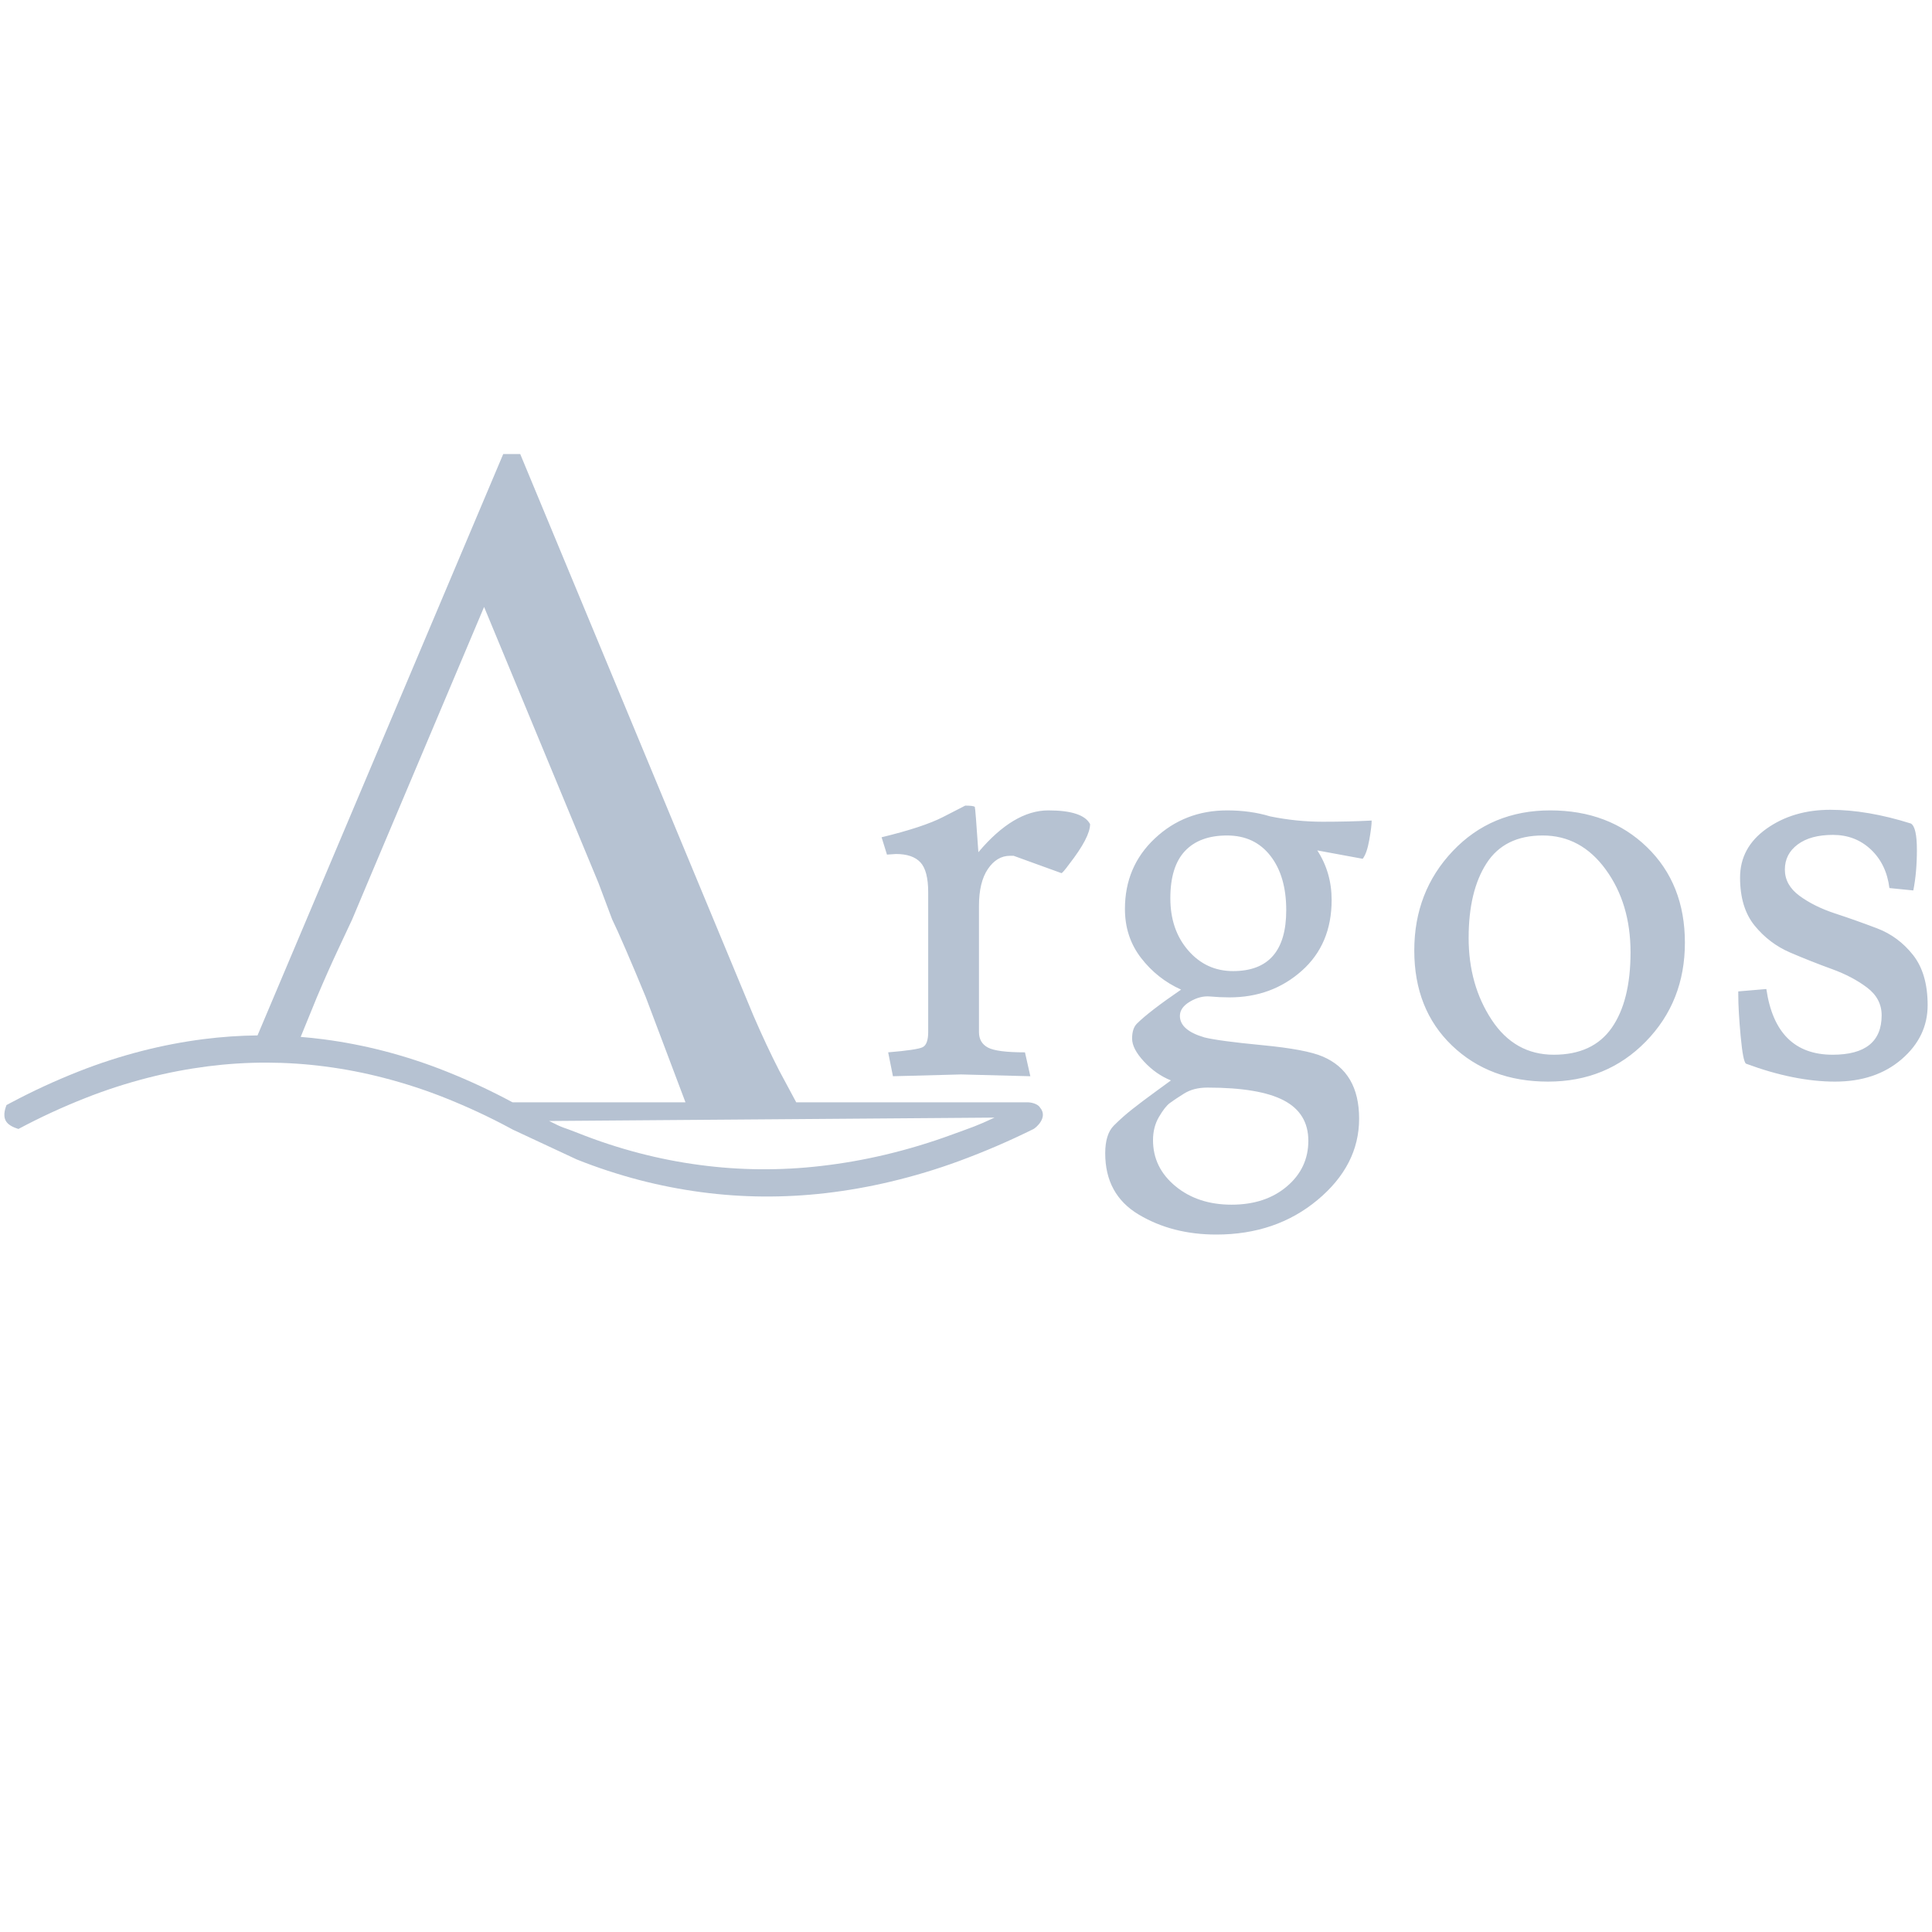 <?xml version="1.0" encoding="UTF-8" standalone="no"?>
<!-- Generator: Gravit.io -->

<svg
   style="isolation:isolate"
   viewBox="0 0 1000 1000"
   width="1000pt"
   height="1000pt"
   version="1.1"
   id="svg15"
   sodipodi:docname="logo.svg"
   inkscape:export-filename="logo.svg"
   inkscape:export-xdpi="96"
   inkscape:export-ydpi="96"
   inkscape:version="1.2.2 (732a01da63, 2022-12-09)"
   xmlns:inkscape="http://www.inkscape.org/namespaces/inkscape"
   xmlns:sodipodi="http://sodipodi.sourceforge.net/DTD/sodipodi-0.dtd"
   xmlns="http://www.w3.org/2000/svg"
   xmlns:svg="http://www.w3.org/2000/svg">
  <sodipodi:namedview
     id="namedview17"
     pagecolor="#ffffff"
     bordercolor="#000000"
     borderopacity="0.25"
     inkscape:showpageshadow="2"
     inkscape:pageopacity="0.0"
     inkscape:pagecheckerboard="0"
     inkscape:deskcolor="#d1d1d1"
     inkscape:document-units="pt"
     showgrid="false"
     inkscape:zoom="0.62175"
     inkscape:cx="540.41013"
     inkscape:cy="667.47085"
     inkscape:window-width="1920"
     inkscape:window-height="1009"
     inkscape:window-x="-8"
     inkscape:window-y="175"
     inkscape:window-maximized="1"
     inkscape:current-layer="g13" />
  <defs
     id="defs5">
    <clipPath
       id="_clipPath_UTrF6a2ekampYuNgP3zAWJlIWpzZg5QR">
      <rect
         width="1000"
         height="1000"
         id="rect2" />
    </clipPath>
  </defs>
  <g
     clip-path="url(#_clipPath_UTrF6a2ekampYuNgP3zAWJlIWpzZg5QR)"
     id="g13">
    <g
       id="g11"
       style="fill:#b6c2d2;fill-opacity:1">
      <path
         d=" M 354.798 570.557 L 334.271 516.158 L 334.271 516.158 L 334.271 516.158 Q 328.747 502.728 323.931 491.585 L 323.931 491.585 L 323.931 491.585 Q 319.115 480.441 316.849 475.87 L 309.767 457.012 L 250.562 314.147 L 190.223 457.012 L 190.223 457.012 L 190.223 457.012 L 182.291 475.87 L 182.291 475.87 Q 180.308 480.156 175.068 491.299 L 175.068 491.299 L 175.068 491.299 Q 169.827 502.443 164.02 516.158 L 155.635 536.699 C 159.538 537.014 163.43 537.422 167.309 537.925 C 177.966 539.311 188.451 541.347 198.764 544.014 C 209.913 546.912 220.815 550.482 231.374 554.724 C 243.038 559.386 254.383 564.677 265.286 570.557 L 354.798 570.557 Z  M 412.128 570.557 L 403.25 554.017 Q 396.734 541.302 389.935 525.587 L 389.935 525.587 L 269.258 235 L 260.477 235 L 133.295 535.923 C 123.987 536.026 114.702 536.67 105.477 537.841 C 94.747 539.206 84.163 541.242 73.776 543.888 C 62.456 546.786 51.406 550.356 40.675 554.598 C 28.544 559.386 16.782 564.824 5.437 570.872 L 3.35 571.985 C 3.089 572.891 1.215 576.993 3.051 580.222 Q 4.52 582.806 9.546 584.347 C 20.719 578.384 32.284 573.029 44.243 568.325 C 54.753 564.167 65.606 560.66 76.681 557.826 C 86.847 555.222 97.21 553.248 107.72 551.904 C 117.714 550.644 127.831 549.993 137.948 550.014 C 148.04 550.035 158.108 550.686 168.077 551.988 C 178.489 553.332 188.753 555.327 198.821 557.952 C 209.773 560.786 220.455 564.293 230.793 568.43 C 242.088 572.945 253.065 578.048 263.624 583.717 C 264.017 583.927 265.171 584.557 265.367 584.662 L 265.367 584.662 L 298.542 600.139 C 309.076 604.36 319.954 607.909 331.078 610.827 C 341.539 613.536 352.196 615.636 363.001 617.064 C 373.56 618.471 384.217 619.227 394.898 619.311 C 405.727 619.395 416.557 618.807 427.312 617.568 C 438.681 616.245 449.928 614.25 460.978 611.625 C 473.108 608.748 485.018 605.158 496.584 600.895 C 509.745 596.044 522.564 590.521 534.964 584.368 C 535.922 583.906 542.776 578.452 538.29 573.233 C 536.887 570.959 532.816 570.557 532.231 570.557 L 412.128 570.557 Z  M 284.236 580.222 C 292.61 584.464 290.284 582.905 299.124 586.433 C 309.437 590.548 320.094 594.055 330.997 596.89 C 341.237 599.557 351.673 601.615 362.256 603.001 C 372.57 604.387 383.006 605.122 393.442 605.206 C 404.026 605.29 414.634 604.723 425.143 603.484 C 436.292 602.203 447.317 600.25 458.146 597.688 C 470.08 594.853 481.769 591.325 493.138 587.126 C 503.28 583.409 505.103 582.986 514.778 578.471 L 284.236 580.222 L 284.236 580.222 Z "
         fill-rule="evenodd"
         fill="rgb(0,0,0)"
         id="path7"
         style="fill:#b6c2d2;fill-opacity:1" />
      <path
         d=" M 463.732 442.03 L 463.732 442.03 L 459.094 442.339 L 456.311 433.372 L 456.311 433.372 Q 477.956 428.115 488.16 422.859 L 488.16 422.859 L 488.16 422.859 Q 498.364 417.602 499.601 416.984 L 499.601 416.984 L 499.601 416.984 Q 503.621 416.984 504.548 417.602 L 504.548 417.602 L 504.548 417.602 Q 504.858 418.22 506.404 441.102 L 506.404 441.102 L 506.404 441.102 Q 524.647 419.457 542.582 419.457 L 542.582 419.457 L 542.582 419.457 Q 560.516 419.457 564.227 426.569 L 564.227 426.569 L 564.227 426.569 Q 564.227 433.372 553.404 447.287 L 553.404 447.287 L 553.404 447.287 Q 550.003 451.925 549.385 451.925 L 549.385 451.925 L 524.647 442.958 L 522.792 442.958 L 522.792 442.958 Q 515.989 442.958 511.351 449.76 L 511.351 449.76 L 511.351 449.76 Q 506.713 456.563 506.713 468.932 L 506.713 468.932 L 506.713 534.176 L 506.713 534.176 Q 506.713 539.742 511.351 542.216 L 511.351 542.216 L 511.351 542.216 Q 515.989 544.689 530.522 544.689 L 530.522 544.689 L 533.305 557.058 L 497.436 556.13 L 462.186 557.058 L 459.712 544.689 L 459.712 544.689 Q 474.554 543.453 477.492 542.061 L 477.492 542.061 L 477.492 542.061 Q 480.43 540.67 480.43 534.176 L 480.43 534.176 L 480.43 461.82 L 480.43 461.82 Q 480.43 450.688 476.41 446.359 L 476.41 446.359 L 476.41 446.359 Q 472.39 442.03 463.732 442.03 Z  M 689.253 465.84 L 689.253 465.84 L 689.253 465.84 Q 689.253 488.721 673.792 502.482 L 673.792 502.482 L 673.792 502.482 Q 658.331 516.242 636.377 516.242 L 636.377 516.242 L 636.377 516.242 Q 631.43 516.242 626.328 515.778 L 626.328 515.778 L 626.328 515.778 Q 621.226 515.314 615.969 518.406 L 615.969 518.406 L 615.969 518.406 Q 610.712 521.498 610.712 525.827 L 610.712 525.827 L 610.712 525.827 Q 610.712 533.248 623.39 536.959 L 623.39 536.959 L 623.39 536.959 Q 630.811 538.814 653.384 540.979 L 653.384 540.979 L 653.384 540.979 Q 675.957 543.143 684.615 546.854 L 684.615 546.854 L 684.615 546.854 Q 703.477 554.893 703.477 579.012 L 703.477 579.012 L 703.477 579.012 Q 703.477 603.131 681.986 621.066 L 681.986 621.066 L 681.986 621.066 Q 660.496 639 629.574 639 L 629.574 639 L 629.574 639 Q 606.692 639 589.376 628.641 L 589.376 628.641 L 589.376 628.641 Q 572.06 618.283 572.06 596.947 L 572.06 596.947 L 572.06 596.947 Q 572.06 587.052 576.544 582.568 L 576.544 582.568 L 576.544 582.568 Q 581.028 578.085 586.13 574.065 L 586.13 574.065 L 586.13 574.065 Q 591.232 570.045 598.034 565.098 L 598.034 565.098 L 598.034 565.098 Q 604.837 560.15 606.074 559.223 L 606.074 559.223 L 606.074 559.223 Q 598.344 556.13 592.159 549.482 L 592.159 549.482 L 592.159 549.482 Q 585.975 542.834 585.975 537.577 L 585.975 537.577 L 585.975 537.577 Q 585.975 532.321 588.449 529.847 L 588.449 529.847 L 588.449 529.847 Q 594.633 523.663 611.331 512.222 L 611.331 512.222 L 611.331 512.222 Q 598.962 506.656 590.613 495.833 L 590.613 495.833 L 590.613 495.833 Q 582.264 485.011 582.264 470.478 L 582.264 470.478 L 582.264 470.478 Q 582.264 448.523 597.725 433.99 L 597.725 433.99 L 597.725 433.99 Q 613.186 419.457 635.14 419.457 L 635.14 419.457 L 635.14 419.457 Q 647.2 419.457 657.404 422.549 L 657.404 422.549 L 657.404 422.549 Q 671.009 425.332 684.615 425.332 L 684.615 425.332 L 684.615 425.332 Q 698.22 425.332 709.97 424.714 L 709.97 424.714 L 709.97 424.714 Q 709.97 427.806 708.733 434.763 L 708.733 434.763 L 708.733 434.763 Q 707.497 441.721 705.332 444.504 L 705.332 444.504 L 681.832 440.175 L 681.832 440.175 Q 689.253 451.616 689.253 465.84 Z  M 637.459 623.539 L 637.459 623.539 L 637.459 623.539 Q 654.93 623.539 666.062 614.108 L 666.062 614.108 L 666.062 614.108 Q 677.193 604.677 677.193 590.453 L 677.193 590.453 L 677.193 590.453 Q 677.193 576.229 664.516 569.581 L 664.516 569.581 L 664.516 569.581 Q 651.838 562.933 624.936 562.933 L 624.936 562.933 L 624.936 562.933 Q 617.824 562.933 612.877 566.025 L 612.877 566.025 L 612.877 566.025 Q 607.929 569.117 605.456 570.973 L 605.456 570.973 L 605.456 570.973 Q 602.982 572.828 599.89 578.085 L 599.89 578.085 L 599.89 578.085 Q 596.798 583.341 596.798 590.144 L 596.798 590.144 L 596.798 590.144 Q 596.798 604.368 608.393 613.954 L 608.393 613.954 L 608.393 613.954 Q 619.989 623.539 637.459 623.539 Z  M 638.232 502.636 L 638.232 502.636 L 638.232 502.636 Q 665.753 502.636 665.753 471.096 L 665.753 471.096 L 665.753 471.096 Q 665.753 453.471 657.558 442.958 L 657.558 442.958 L 657.558 442.958 Q 649.364 432.444 635.14 432.444 L 635.14 432.444 L 635.14 432.444 Q 620.916 432.444 613.341 440.484 L 613.341 440.484 L 613.341 440.484 Q 605.765 448.523 605.765 464.912 L 605.765 464.912 L 605.765 464.912 Q 605.765 481.3 615.041 491.968 L 615.041 491.968 L 615.041 491.968 Q 624.318 502.636 638.232 502.636 Z  M 760.166 485.475 L 760.166 485.475 L 760.166 485.475 Q 760.166 509.748 772.071 527.837 L 772.071 527.837 L 772.071 527.837 Q 783.976 545.926 804.229 545.926 L 804.229 545.926 L 804.229 545.926 Q 824.483 545.926 834.223 532.012 L 834.223 532.012 L 834.223 532.012 Q 843.963 518.097 843.963 492.896 L 843.963 492.896 L 843.963 492.896 Q 843.963 467.695 831.131 450.07 L 831.131 450.07 L 831.131 450.07 Q 818.299 432.444 798.509 432.444 L 798.509 432.444 L 798.509 432.444 Q 778.719 432.444 769.443 446.823 L 769.443 446.823 L 769.443 446.823 Q 760.166 461.201 760.166 485.475 Z  M 801.292 559.841 L 801.292 559.841 L 801.292 559.841 Q 770.989 559.841 751.508 541.133 L 751.508 541.133 L 751.508 541.133 Q 732.028 522.426 732.028 491.968 L 732.028 491.968 L 732.028 491.968 Q 732.028 461.511 751.972 440.484 L 751.972 440.484 L 751.972 440.484 Q 771.916 419.457 802.374 419.457 L 802.374 419.457 L 802.374 419.457 Q 832.832 419.457 852.467 438.474 L 852.467 438.474 L 852.467 438.474 Q 872.102 457.491 872.102 487.948 L 872.102 487.948 L 872.102 487.948 Q 872.102 518.406 851.848 539.124 L 851.848 539.124 L 851.848 539.124 Q 831.595 559.841 801.292 559.841 Z  M 948.581 545.926 L 948.581 545.926 L 948.581 545.926 Q 973.937 545.926 973.937 525.518 L 973.937 525.518 L 973.937 525.518 Q 973.937 516.86 966.361 511.14 L 966.361 511.14 L 966.361 511.14 Q 958.785 505.419 948.117 501.554 L 948.117 501.554 L 948.117 501.554 Q 937.45 497.689 926.627 493.05 L 926.627 493.05 L 926.627 493.05 Q 915.804 488.412 908.229 479.136 L 908.229 479.136 L 908.229 479.136 Q 900.653 469.859 900.653 454.244 L 900.653 454.244 L 900.653 454.244 Q 900.653 438.629 914.413 428.888 L 914.413 428.888 L 914.413 428.888 Q 928.173 419.148 947.344 419.148 L 947.344 419.148 L 947.344 419.148 Q 966.516 419.148 989.088 426.26 L 989.088 426.26 L 989.088 426.26 Q 992.181 428.115 992.181 439.865 L 992.181 439.865 L 992.181 439.865 Q 992.181 451.616 990.325 460.892 L 990.325 460.892 L 977.957 459.655 L 977.957 459.655 Q 976.411 447.287 968.371 439.711 L 968.371 439.711 L 968.371 439.711 Q 960.331 432.135 948.736 432.135 L 948.736 432.135 L 948.736 432.135 Q 937.14 432.135 930.492 437.083 L 930.492 437.083 L 930.492 437.083 Q 923.844 442.03 923.844 450.07 L 923.844 450.07 L 923.844 450.07 Q 923.844 458.109 931.42 463.675 L 931.42 463.675 L 931.42 463.675 Q 938.996 469.241 949.818 472.797 L 949.818 472.797 L 949.818 472.797 Q 960.641 476.353 971.618 480.527 L 971.618 480.527 L 971.618 480.527 Q 982.595 484.702 990.171 494.287 L 990.171 494.287 L 990.171 494.287 Q 997.746 503.873 997.746 520.261 L 997.746 520.261 L 997.746 520.261 Q 997.746 536.65 984.296 548.245 L 984.296 548.245 L 984.296 548.245 Q 970.845 559.841 949.818 559.841 L 949.818 559.841 L 949.818 559.841 Q 928.791 559.841 903.745 550.564 L 903.745 550.564 L 903.745 550.564 Q 902.199 549.637 900.962 536.341 L 900.962 536.341 L 900.962 536.341 Q 899.725 523.044 899.725 514.696 L 899.725 514.696 L 899.725 513.149 L 914.258 511.913 L 914.258 511.913 Q 919.206 545.926 948.581 545.926 Z "
         fill="rgb(0,0,0)"
         id="path9"
         style="fill:#b6c2d2;fill-opacity:1" />
    </g>
  </g>
</svg>
